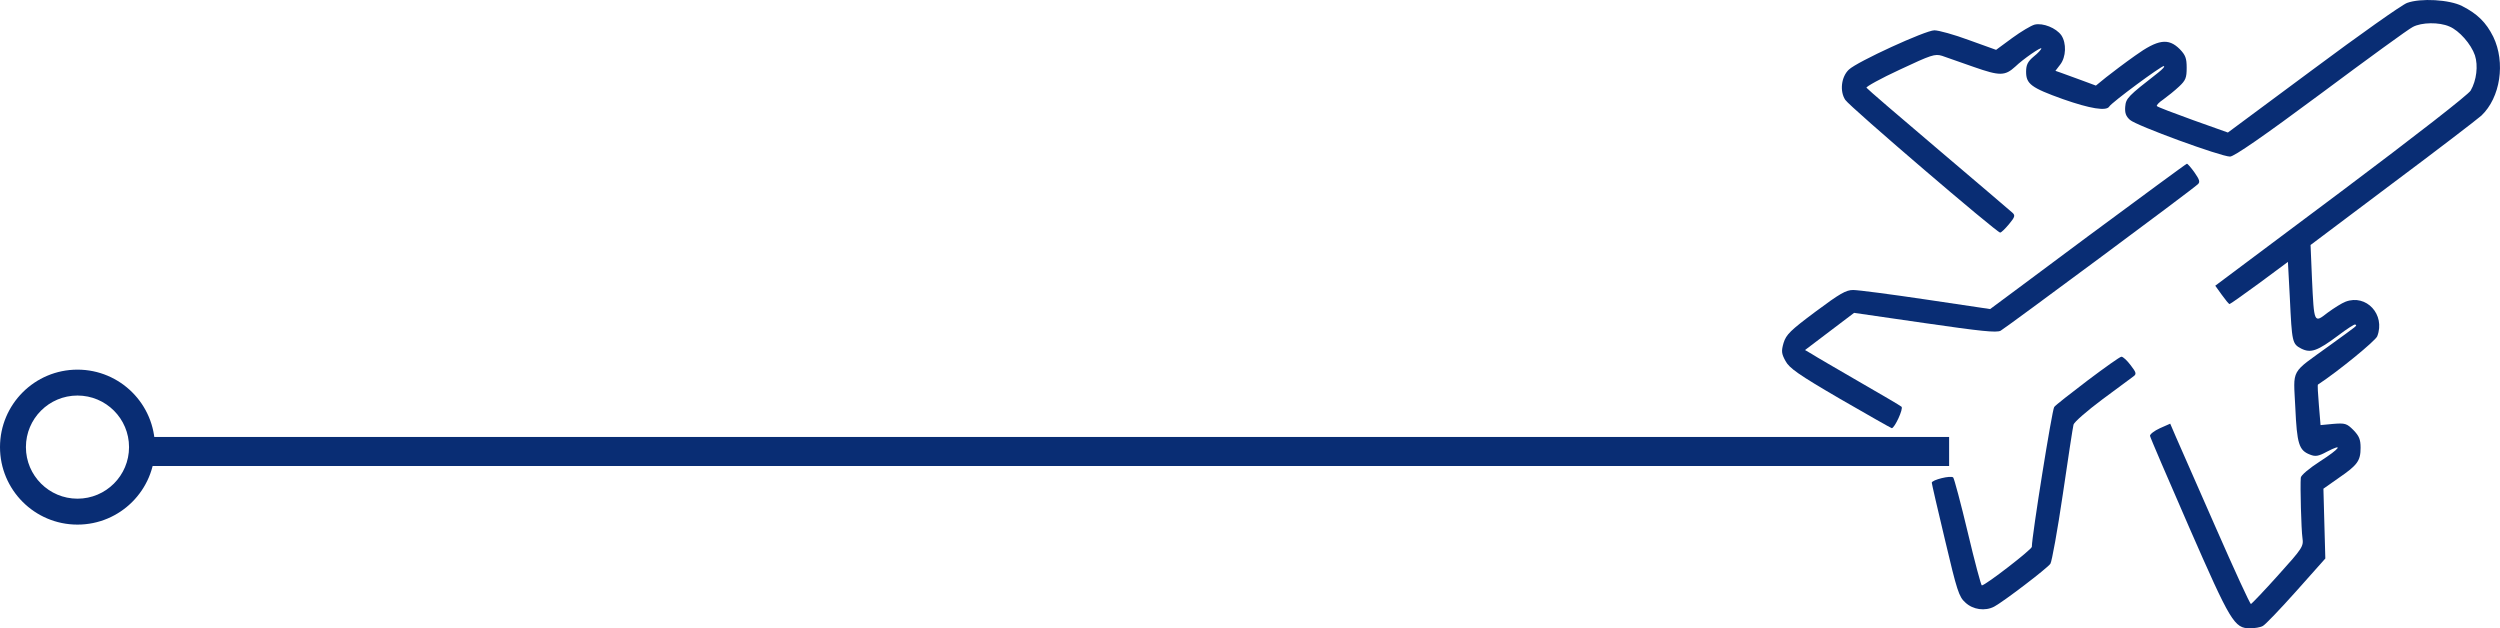<?xml version="1.0" encoding="utf-8"?>
<!-- Generator: Adobe Illustrator 16.0.0, SVG Export Plug-In . SVG Version: 6.00 Build 0)  -->
<!DOCTYPE svg PUBLIC "-//W3C//DTD SVG 1.1//EN" "http://www.w3.org/Graphics/SVG/1.1/DTD/svg11.dtd">
<svg version="1.1" id="Layer_1" xmlns="http://www.w3.org/2000/svg" xmlns:xlink="http://www.w3.org/1999/xlink" x="0px" y="0px"
	 width="259.299px" height="65.167px" viewBox="0 0 259.299 65.167" enable-background="new 0 0 259.299 65.167"
	 xml:space="preserve">
<g>
	<path fill="#092D74" d="M8.036,38.339C3.598,38.339,0,41.936,0,46.375c0,4.439,3.598,8.037,8.036,8.037s8.036-3.599,8.036-8.037
		C16.072,41.937,12.474,38.339,8.036,38.339z M8.036,51.723c-2.954,0-5.348-2.396-5.348-5.349c0-2.955,2.395-5.349,5.348-5.349
		s5.348,2.394,5.348,5.349C13.384,49.328,10.989,51.723,8.036,51.723z"/>
	<rect x="14.619" y="45.322" fill="#092D74" width="187.542" height="3.012"/>
	<g transform="translate(0,500) scale(0.1,-0.1)">
		<path fill="#092D74" d="M2496.592,4996.967c-5.43-1.982-49.424-33.115-97.852-69.185l-87.979-65.239l-36.074,12.856
			c-19.766,7.163-36.816,13.584-37.549,14.575c-0.752,0.737,2.217,3.955,6.67,6.909c4.443,3.213,11.846,9.146,16.309,13.354
			c6.904,6.416,7.9,9.146,7.9,19.512c0,9.883-1.221,13.101-7.168,19.287c-11.865,11.855-22.734,10.127-46.211-6.68
			c-10.869-7.661-24.199-17.798-30.137-22.48l-10.635-8.652l-15.322,5.679c-8.389,2.974-17.783,6.431-20.996,7.656l-5.674,1.978
			l4.941,6.436c6.172,7.9,6.66,22.231,1.221,30.386c-5.439,7.656-19.023,13.096-27.676,11.123
			c-3.711-0.986-14.072-7.168-23.223-13.833l-16.797-12.363l-28.174,10.137c-15.322,5.688-31.396,10.127-35.83,10.127
			c-9.141,0-80.303-32.622-88.701-40.767c-7.92-7.417-9.648-22.49-3.711-31.387c4.697-7.168,157.656-138.13,160.625-137.632
			c1.221,0,5.176,3.955,9.131,8.652c6.172,7.417,6.68,9.146,3.711,11.855c-1.982,1.733-36.572,31.387-76.836,65.479
			c-40.537,34.351-74.141,63.252-74.639,64.248c-0.742,0.986,14.814,9.639,34.59,18.784c32.617,15.313,36.328,16.558,43.74,14.326
			c4.199-1.484,19.277-6.675,33.096-11.606c26.953-9.399,32.139-9.399,43.017,0.493c7.891,7.661,26.924,20.757,26.924,18.774
			c0-0.991-3.457-4.946-7.9-8.403c-6.191-5.181-7.91-8.643-7.91-15.811c0-12.603,5.176-16.558,38.291-28.413
			c28.193-9.893,44.98-12.607,47.939-7.671c2.734,4.458,53.633,42.012,56.592,42.012c1.475-0.244-1.23-3.213-5.928-6.924
			c-31.387-24.463-33.359-26.431-34.102-35.332c-0.498-6.416,0.742-9.878,4.951-13.589c6.416-5.923,94.385-38.047,103.779-38.047
			c4.199,0,34.58,21.006,94.141,65.234c48.438,36.069,91.172,67.207,95.371,69.185c9.15,4.932,27.432,5.195,38.057,0.488
			c10.137-4.189,22.48-18.286,26.436-29.897c3.457-10.625,1.729-25.947-4.443-36.572c-2.471-4.199-56.328-46.196-134.424-104.766
			l-130.469-97.607l6.914-9.629c3.711-5.195,7.178-9.395,7.91-9.395c0.742,0,14.59,9.883,30.889,21.753l29.658,21.992l1.982-37.314
			c2.207-46.216,2.461-47.7,11.846-52.632c9.893-4.951,16.807-2.471,38.301,13.594c9.16,6.904,17.051,12.1,17.803,11.357
			c1.729-1.484,3.945,0.498-26.699-21.748c-41.25-29.893-37.549-22.979-35.576-64.248c1.729-37.803,3.711-44.482,15.313-48.916
			c5.449-2.217,8.662-1.729,17.305,2.959c18.037,9.404,13.838,3.457-6.914-9.893c-11.123-7.158-20.01-14.57-20.01-17.031
			c-0.752-8.652,0.479-54.111,1.729-62.52c1.24-8.652,0.244-10.381-24.961-38.301c-14.57-16.309-27.432-29.648-28.428-30.166
			c-0.967-0.225-17.285,35.352-36.563,79.326c-19.277,43.994-37.813,86.26-41.27,93.916l-5.938,13.828l-10.615-4.697
			c-5.938-2.715-10.371-6.182-10.371-7.91c0.234-1.729,18.535-44.229,40.518-94.629c43.242-98.838,46.953-105.02,63.271-105.02
			c4.678,0,10.859,0.977,13.33,2.471c2.471,1.24,18.037,17.549,34.609,36.074l30.137,33.857l-0.996,36.074l-0.986,36.328
			l15.811,11.123c19.521,13.34,22.744,17.773,22.744,31.387c0,8.623-1.494,12.09-7.422,18.281
			c-6.914,6.904-8.643,7.402-21.006,6.416l-13.096-1.25l-1.729,20.781c-0.986,11.367-1.484,20.986-0.986,21.24
			c20.742,13.594,59.785,45.469,61.523,50.146c8.652,22.49-11.357,43.994-32.871,35.835c-3.945-1.47-12.09-6.66-18.525-11.362
			c-14.326-11.123-14.082-11.611-16.309,35.088l-1.475,35.088l84.492,63.506c46.719,34.844,88.223,66.714,92.676,70.669
			c19.766,18.774,25.195,55.103,12.354,81.782c-7.402,14.829-16.318,23.726-32.373,31.89
			C2540.566,5000.419,2510.674,5002.153,2496.592,4996.967z"/>
		<path fill="#092D74" d="M2165.469,4754.809c-55.596-41.504-101.299-75.366-101.299-75.366s-29.912,4.453-66.484,9.893
			c-36.563,5.435-70.42,9.878-75.615,9.878c-7.402,0-13.828-3.701-39.033-22.48c-26.191-19.531-30.381-23.73-33.115-32.373
			c-2.461-8.643-2.217-11.123,1.982-18.789c3.955-7.412,13.34-14.072,56.592-39.277c28.652-16.563,52.627-30.146,53.623-30.4
			c2.959,0,12.354,20.273,10.117,22.246c-0.986,0.977-20.742,12.588-43.975,25.947c-22.979,13.34-45.225,26.191-48.926,28.652
			l-7.168,4.199l25.449,19.287l25.449,19.268l73.389-10.625c58.066-8.398,74.375-10.137,78.574-7.91
			c5.693,3.223,199.414,146.777,204.609,151.968c2.461,2.222,1.729,4.702-3.457,12.109c-3.467,4.941-7.178,9.146-7.91,9.146
			C2267.519,4830.18,2221.318,4796.074,2165.469,4754.809z"/>
		<path fill="#092D74" d="M2165.469,4605.551c-17.529-13.34-33.359-25.674-34.844-27.656
			c-2.217-2.715-23.213-133.936-23.213-145.068c0-2.705-48.193-40.01-51.895-40.01c-0.752,0-7.412,24.707-14.59,55.088
			c-7.168,30.166-14.082,55.85-15.068,56.846c-2.207,2.461-22.236-2.471-22.236-5.439c0-0.986,6.172-27.92,13.828-59.805
			c12.363-52.383,14.346-58.555,21.025-64.482c7.891-7.422,20.498-9.15,29.883-4.209c9.395,4.951,55.117,39.785,58.311,44.482
			c1.494,2.227,7.412,34.844,12.861,71.904c5.439,37.08,10.381,69.688,11.113,72.402c0.742,2.705,14.092,14.326,29.648,25.947
			c15.576,11.602,30.146,22.246,32.383,23.975c3.447,2.451,3.213,3.945-2.725,11.611c-3.711,4.941-7.91,8.887-9.639,8.887
			C2198.838,4630.024,2183.261,4618.911,2165.469,4605.551z"/>
	</g>
</g>
</svg>
